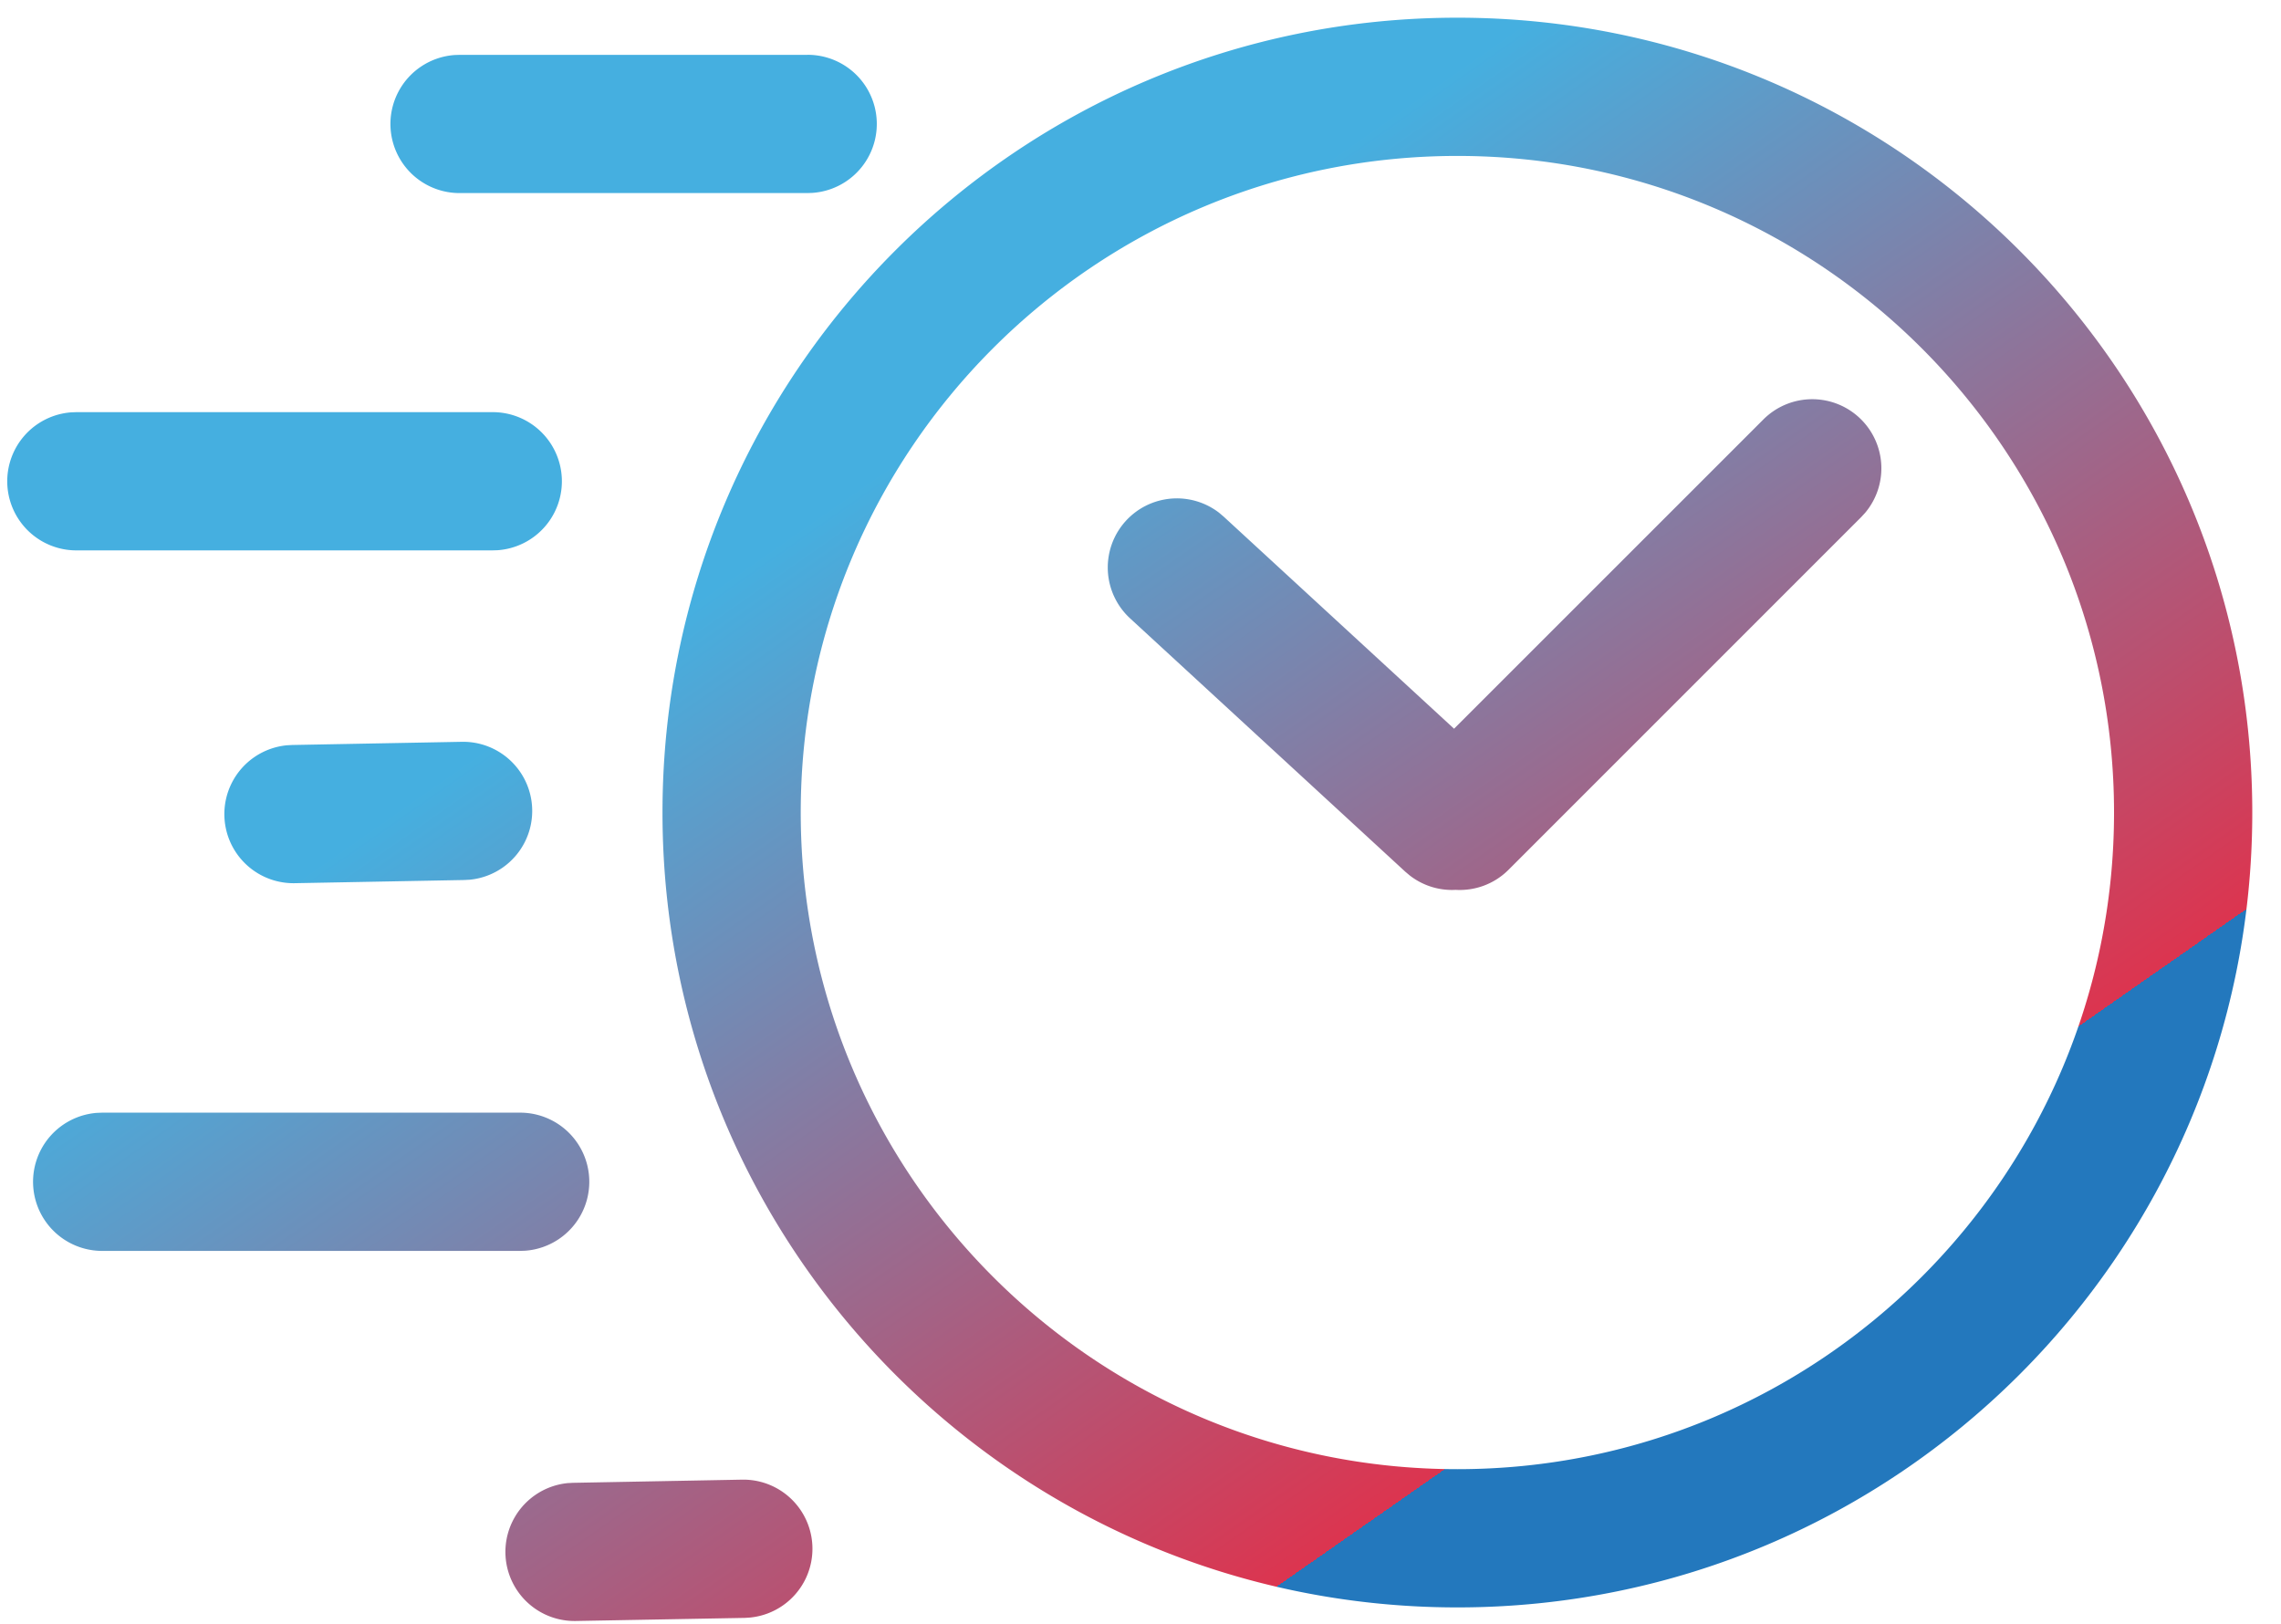 <svg width="66" height="47" viewBox="0 0 66 47" xmlns="http://www.w3.org/2000/svg">
    <defs>
        <linearGradient x1="36.637%" y1="30.639%" x2="79.591%" y2="75.501%" id="w5j7n9hs3a">
            <stop stop-color="#43AEDF" stop-opacity=".99" offset="0%"/>
            <stop stop-color="#DB324D" stop-opacity=".99" offset="100%"/>
            <stop stop-color="#2076BC" stop-opacity=".99" offset="100%"/>
        </linearGradient>
    </defs>
    <path d="M1189.482 141.815a2 2 0 0 1 .224 3.99l-.15.01-4.906.09a2 2 0 0 1-.224-3.99l.15-.008 4.906-.092zm20.687-42.303c12.703 0 23 10.297 23 23 0 12.702-10.297 23-23 23s-23-10.298-23-23c0-12.703 10.297-23 23-23zm0 4c-10.494 0-19 8.506-19 19 0 10.493 8.506 19 19 19s19-8.507 19-19c0-10.494-8.506-19-19-19zm-27.126 27.684a2 2 0 0 1 .149 3.995l-.15.005h-12.09a2 2 0 0 1-.15-3.994l.15-.006h12.09zm38.808-20.059a2 2 0 0 1 .117 2.701l-.117.127-10.201 10.202c-.42.42-.98.614-1.53.582a1.99 1.99 0 0 1-1.326-.414l-.132-.111-7.966-7.334a2 2 0 0 1 2.577-3.054l.132.112 6.668 6.138 8.95-8.949a2 2 0 0 1 2.828 0zm-40.49 9.328a2 2 0 0 1 .224 3.991l-.15.008-4.906.092a2 2 0 0 1-.223-3.991l.149-.008 4.906-.092zm.888-9.539a2 2 0 0 1 .15 3.995l-.15.005h-12.044a2 2 0 0 1-.15-3.994l.15-.006h12.044zm9.112-10.34a2 2 0 0 1 .15 3.995l-.15.006h-10.056a2 2 0 0 1-.149-3.995l.15-.005h10.055z" transform="translate(-1168 -99)" fill="url(#w5j7n9hs3a)" fill-rule="nonzero"/>
</svg>
